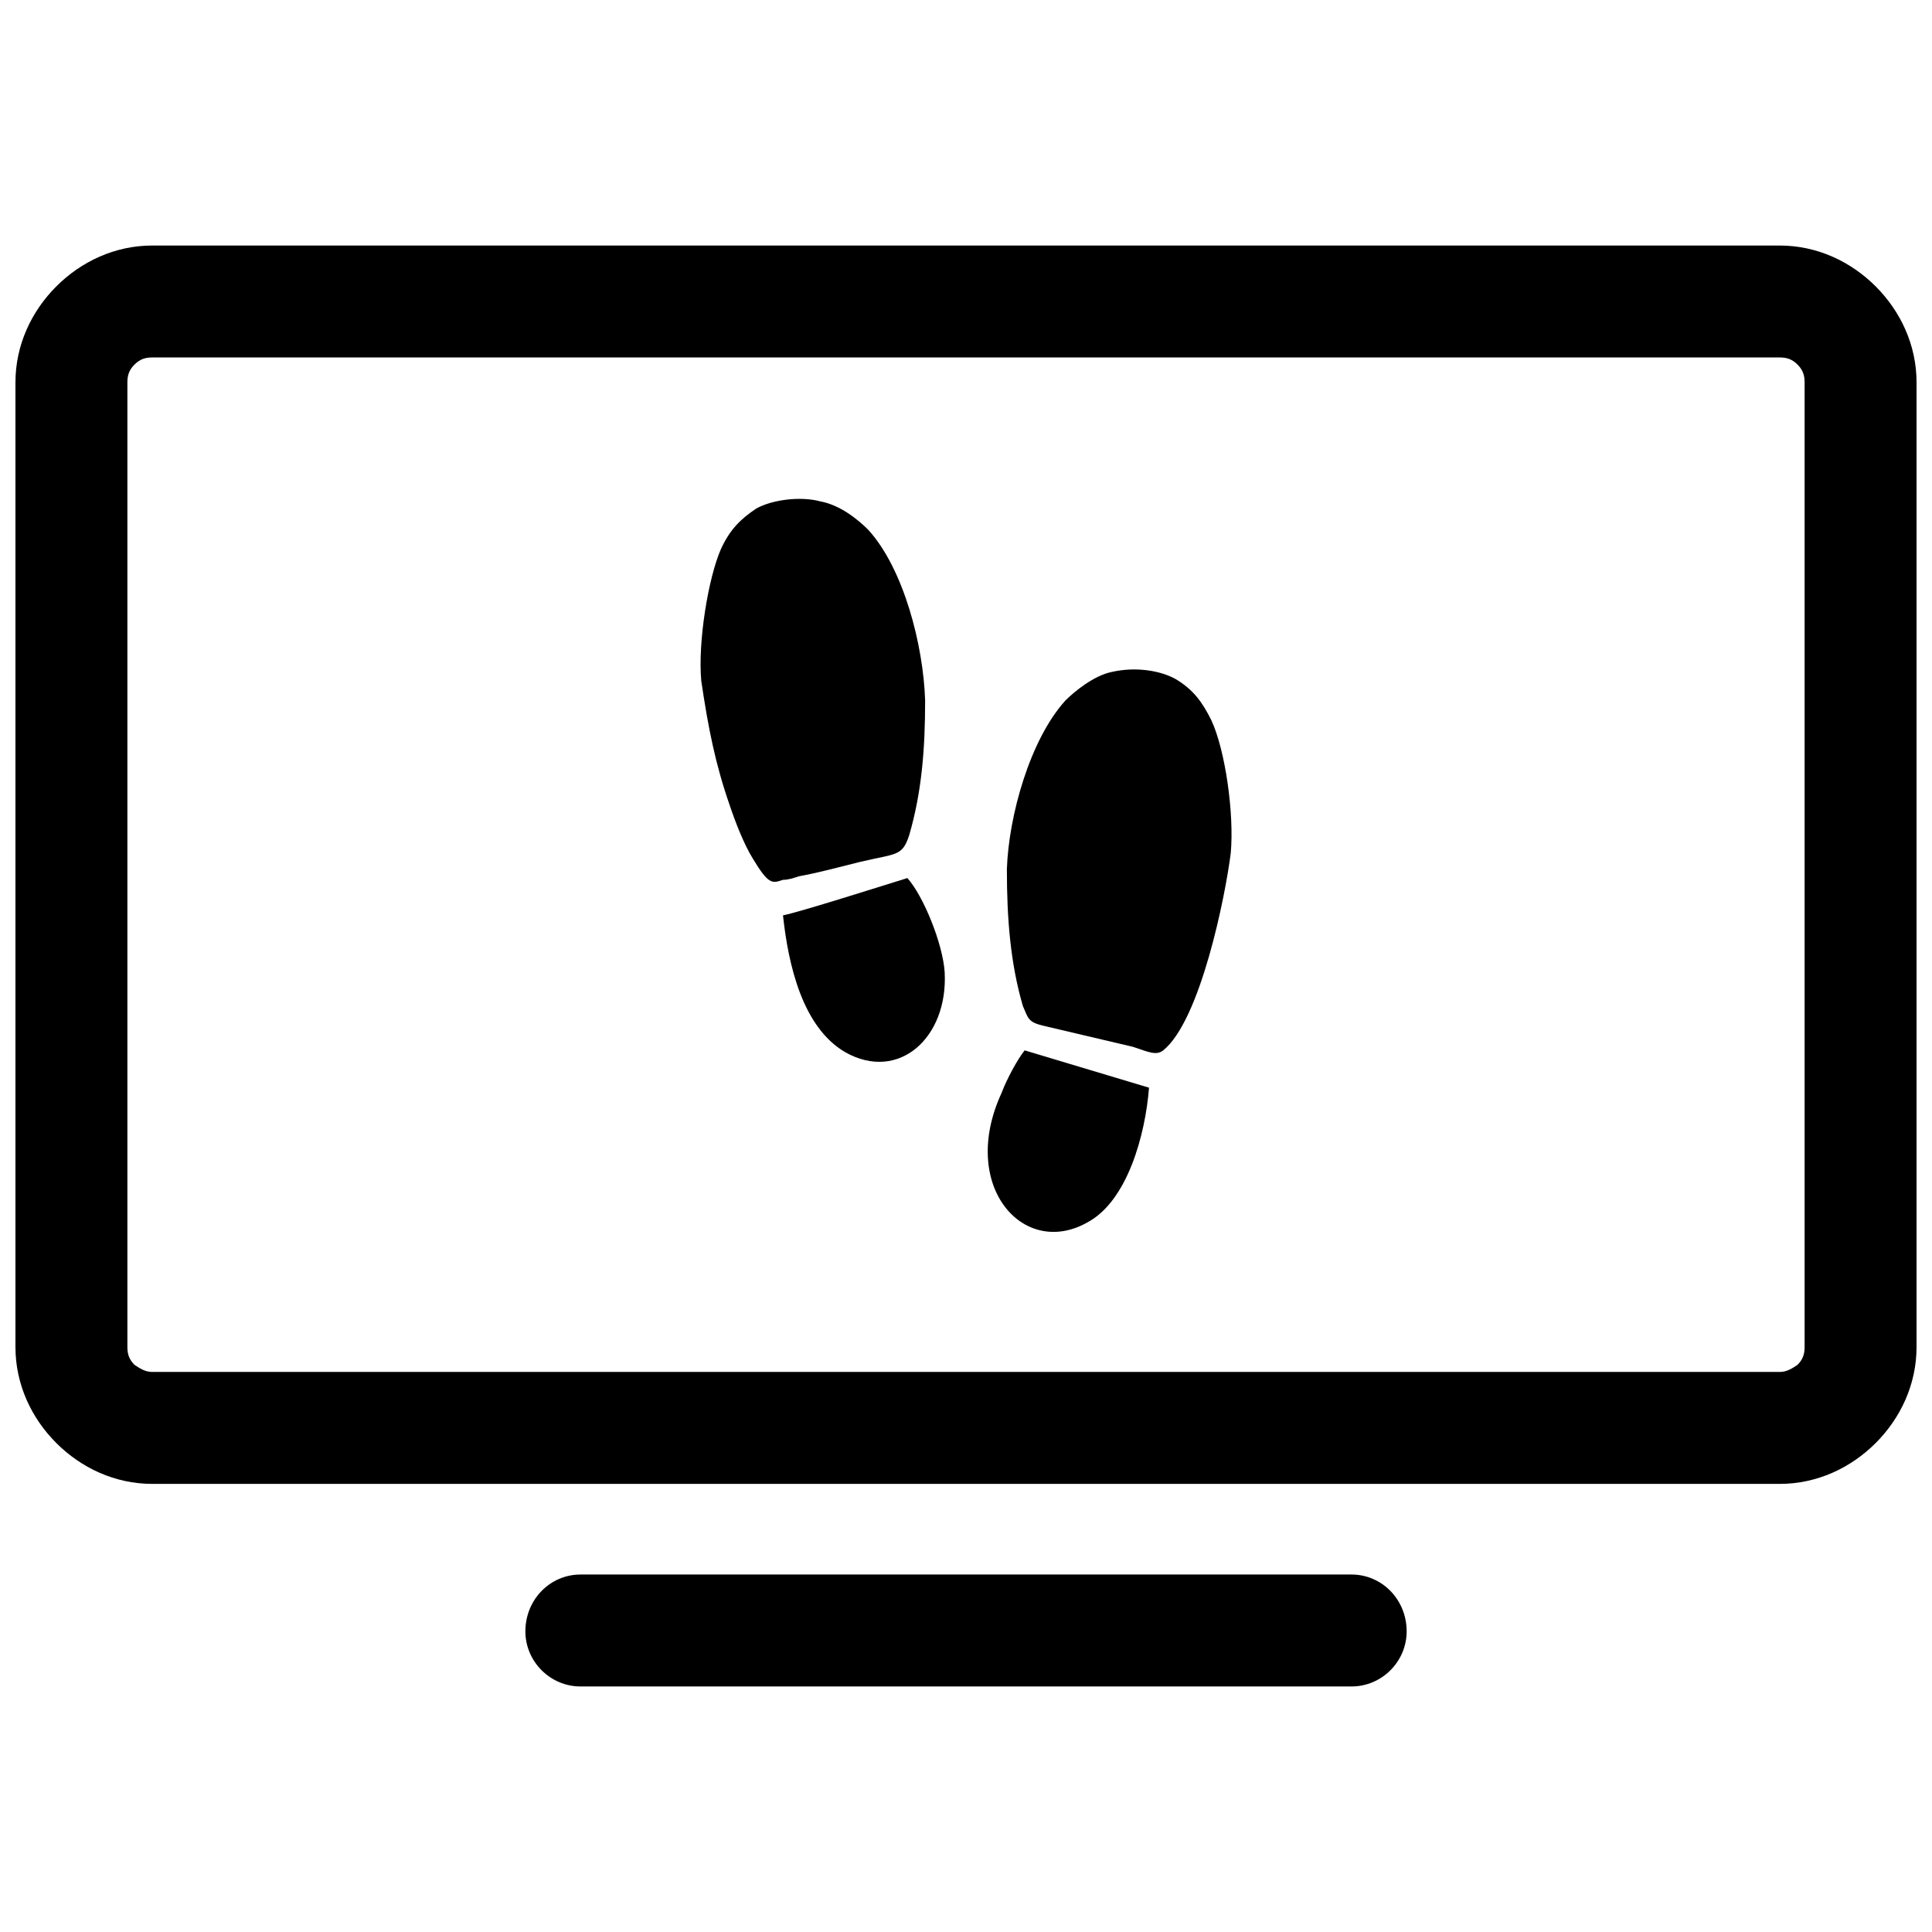 <?xml version="1.0" encoding="UTF-8"?>
<!-- Uploaded to: SVG Repo, www.svgrepo.com, Generator: SVG Repo Mixer Tools -->
<svg width="800px" height="800px" version="1.1" viewBox="144 144 512 512" xmlns="http://www.w3.org/2000/svg">
 <defs>
  <clipPath id="a">
   <path d="m148.09 209h503.81v382h-503.81z"/>
  </clipPath>
 </defs>
 <g clip-path="url(#a)">
  <path d="m615.65 238.73h-431.3c-1.883 0-3.297 0.473-4.707 1.883-1.414 1.414-1.883 2.824-1.883 4.707v255.67c0 1.883 0.473 3.297 1.883 4.707 1.414 0.941 2.824 1.883 4.707 1.883h431.3c1.883 0 3.297-0.941 4.707-1.883 1.414-1.414 1.883-2.824 1.883-4.707v-255.67c0-1.883-0.473-3.297-1.883-4.707-1.414-1.414-2.824-1.883-4.707-1.883zm-317.82 352.2c-8.004 0-14.598-6.594-14.598-14.598 0-8.477 6.594-15.066 14.598-15.066h204.35c8.004 0 14.598 6.594 14.598 15.066 0 8.004-6.594 14.598-14.598 14.598zm-113.48-381.86h431.3c9.887 0 18.836 4.238 25.426 10.828 6.594 6.594 10.828 15.539 10.828 25.426v255.67c0 9.887-4.238 18.836-10.828 25.426-6.594 6.594-15.539 10.828-25.426 10.828h-431.3c-9.887 0-18.836-4.238-25.426-10.828-6.594-6.594-10.828-15.539-10.828-25.426v-255.67c0-9.887 4.238-18.836 10.828-25.426 6.594-6.594 15.539-10.828 25.426-10.828z"/>
 </g>
 <path d="m470.16 370.1c0.941-10.359-1.414-27.309-5.18-35.312-2.356-4.707-4.707-8.004-9.418-10.828-4.238-2.356-10.828-3.297-16.949-1.883-4.707 0.941-9.887 5.18-12.242 7.535-9.418 10.359-15.066 30.605-15.539 44.73 0 13.184 0.941 24.953 4.238 36.254 1.414 3.297 1.414 4.238 5.18 5.18l24.012 5.648c4.238 1.414 6.121 2.356 8.004 0.941 9.887-8.004 16.48-40.965 17.891-52.266z" fill-rule="evenodd"/>
 <path d="m329.84 324.43c1.883 12.715 3.766 22.129 7.535 32.961 1.414 4.238 3.766 10.359 6.121 14.125 4.238 7.062 5.18 6.594 8.004 5.648 1.414 0 2.824-0.473 4.238-0.941 5.18-0.941 10.359-2.356 16.008-3.766 9.887-2.356 11.301-1.414 13.184-7.062 3.297-11.301 4.238-22.602 4.238-35.785-0.473-14.598-5.648-34.844-15.066-45.203-2.824-2.824-7.535-6.594-12.715-7.535-5.18-1.414-12.715-0.473-16.949 1.883-4.238 2.824-7.062 5.648-9.418 10.828-3.297 7.535-6.121 24.484-5.18 34.844z" fill-rule="evenodd"/>
 <path d="m415.54 422.36c-1.883 2.356-4.707 7.535-6.121 11.301-11.301 24.484 5.648 43.789 22.602 34.371 10.828-5.648 15.539-23.543 16.48-35.785z" fill-rule="evenodd"/>
 <path d="m351.5 386.58c1.414 13.184 5.18 29.664 16.48 36.254 14.125 8.004 27.309-3.766 26.367-21.188-0.473-7.535-5.648-20.246-9.887-24.953-6.121 1.883-28.25 8.945-32.961 9.887z" fill-rule="evenodd"/>
</svg>